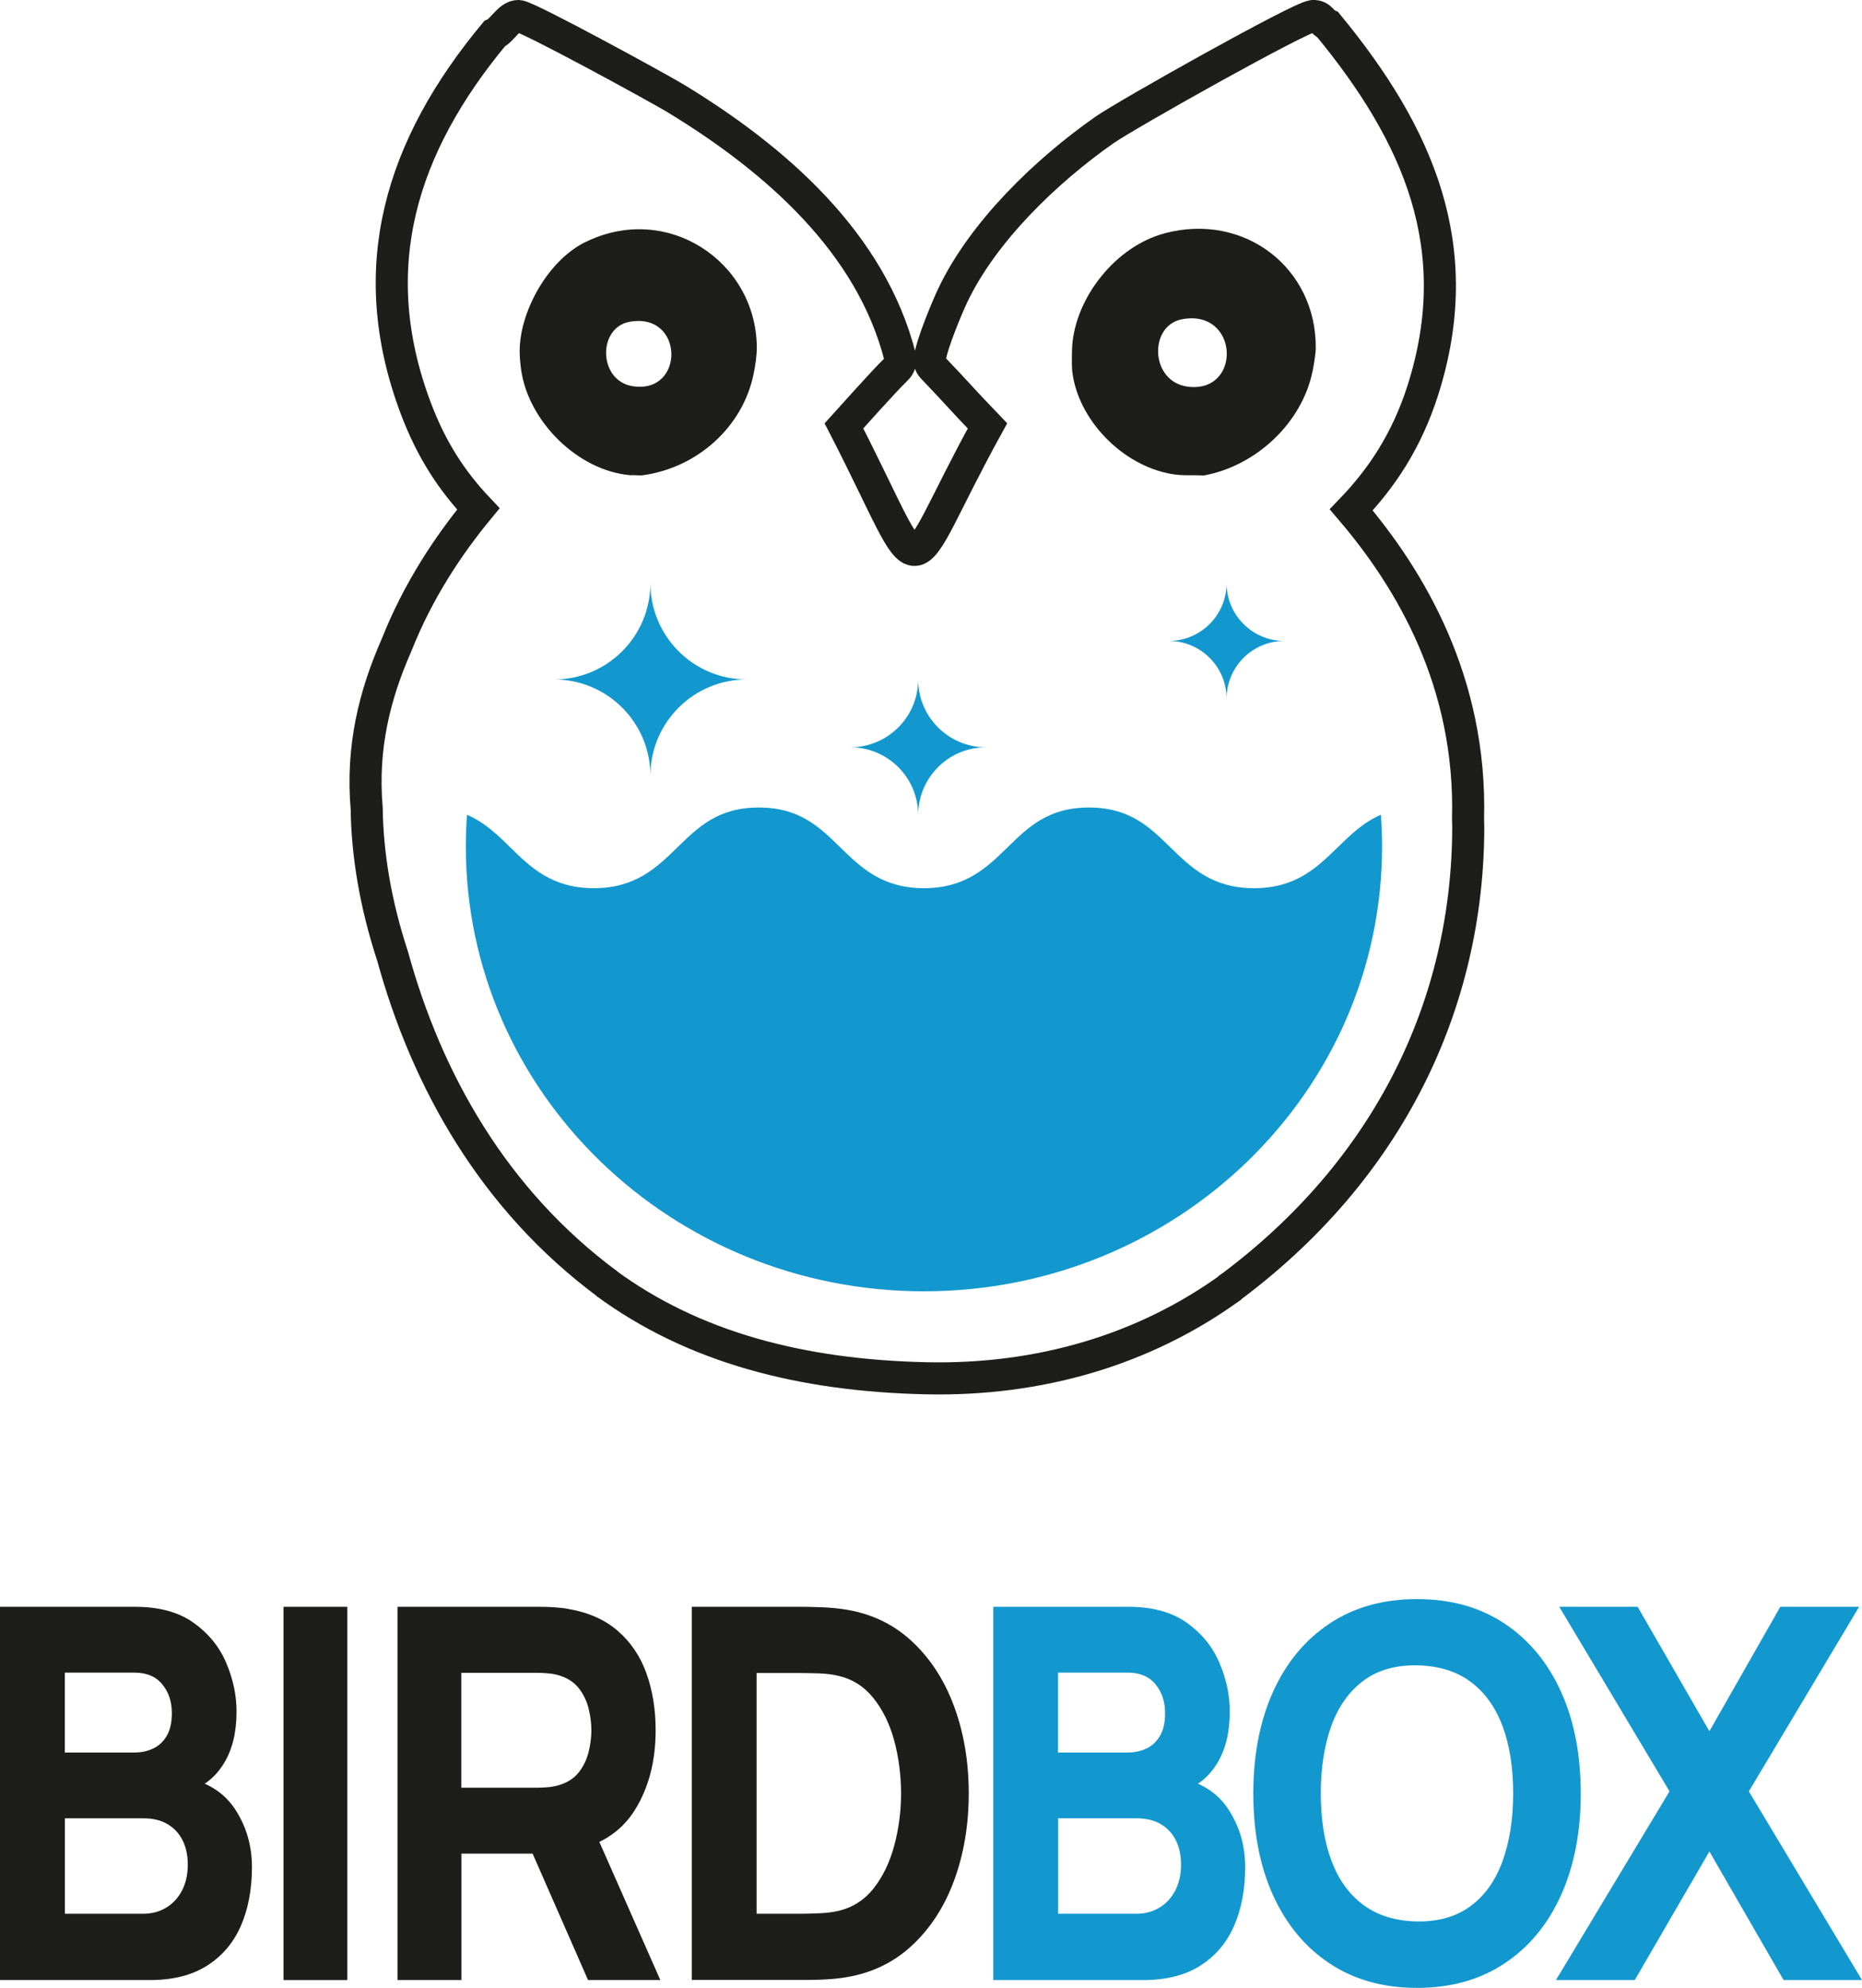 <?xml version="1.0" encoding="UTF-8"?><svg id="Livello_2" xmlns="http://www.w3.org/2000/svg" viewBox="0 0 174.12 185.81"><defs><style>.cls-1{fill:#1d1d1b;}.cls-2{fill:none;stroke:#1d1d1b;stroke-miterlimit:10;stroke-width:3px;}.cls-3{fill:#1298ce;}</style></defs><g id="Livello_1-2"><path class="cls-1" d="M0,185.08v-34.89h12.64c2.25,0,4.07.5,5.46,1.49,1.39.99,2.41,2.24,3.05,3.74s.97,3.02.97,4.56c0,1.96-.4,3.58-1.2,4.87s-1.89,2.16-3.28,2.59v-1.21c1.97.45,3.46,1.46,4.44,3.03.99,1.57,1.48,3.32,1.48,5.26,0,2.08-.35,3.92-1.04,5.5s-1.75,2.82-3.17,3.72-3.2,1.34-5.35,1.34H0ZM6.06,163.81h6.5c.67,0,1.27-.13,1.8-.39.53-.26.94-.66,1.25-1.2.31-.54.46-1.24.46-2.1,0-1.07-.3-1.96-.9-2.69-.6-.73-1.47-1.09-2.61-1.09h-6.5v7.46ZM6.06,178.88h7.33c.8,0,1.52-.19,2.15-.57.63-.38,1.12-.91,1.48-1.6s.54-1.5.54-2.44c0-.82-.15-1.56-.46-2.2-.31-.65-.77-1.16-1.39-1.54-.62-.38-1.39-.57-2.31-.57h-7.33v8.92Z"/><path class="cls-1" d="M26.51,185.08v-34.89h5.97v34.89h-5.97Z"/><path class="cls-1" d="M37.17,185.08v-34.89h13.34c.31,0,.72.01,1.24.04.52.03.98.08,1.39.16,1.89.32,3.43,1.01,4.64,2.06,1.21,1.05,2.1,2.37,2.67,3.96.57,1.59.86,3.36.86,5.32,0,2.92-.66,5.42-1.97,7.5-1.32,2.08-3.38,3.36-6.19,3.84l-2.63.19h-7.37v11.82h-5.97ZM43.14,167.1h7.11c.31,0,.64-.02,1.01-.05.37-.03.7-.1,1.01-.19.8-.24,1.43-.65,1.87-1.22s.74-1.21.91-1.91c.17-.7.25-1.37.25-2s-.08-1.3-.25-2c-.17-.7-.47-1.34-.91-1.91-.44-.57-1.06-.98-1.87-1.22-.31-.1-.64-.16-1.01-.19-.36-.03-.7-.05-1.01-.05h-7.11v10.76ZM54.99,185.08l-6.23-14.2,6.14-1.31,6.85,15.51h-6.76Z"/><path class="cls-1" d="M64.69,185.08v-34.89h10.23c.25,0,.76,0,1.54.03.77.02,1.52.07,2.24.17,2.55.34,4.7,1.32,6.47,2.93,1.77,1.61,3.12,3.67,4.04,6.15s1.38,5.21,1.38,8.16-.46,5.68-1.38,8.17-2.27,4.54-4.04,6.15c-1.77,1.61-3.93,2.59-6.47,2.93-.72.1-1.46.15-2.24.17-.78.02-1.29.02-1.54.02h-10.23ZM70.74,178.88h4.17c.39,0,.93-.01,1.6-.04.67-.02,1.28-.09,1.82-.21,1.37-.31,2.5-1.02,3.37-2.13.87-1.11,1.52-2.46,1.93-4.02.42-1.57.63-3.18.63-4.85s-.22-3.4-.65-4.97c-.43-1.57-1.09-2.89-1.96-3.97-.88-1.08-1.98-1.77-3.31-2.06-.54-.13-1.15-.2-1.82-.22-.67-.02-1.21-.03-1.6-.03h-4.17v22.49Z"/><path class="cls-3" d="M92.88,185.08v-34.89h12.64c2.25,0,4.07.5,5.46,1.49,1.39.99,2.41,2.24,3.05,3.74s.97,3.02.97,4.56c0,1.96-.4,3.58-1.2,4.87-.8,1.29-1.89,2.16-3.28,2.59v-1.21c1.97.45,3.46,1.46,4.44,3.03.99,1.57,1.48,3.32,1.48,5.26,0,2.08-.35,3.92-1.04,5.5s-1.75,2.82-3.17,3.72-3.2,1.34-5.35,1.34h-14ZM98.94,163.81h6.5c.67,0,1.27-.13,1.8-.39.53-.26.94-.66,1.25-1.2.31-.54.46-1.24.46-2.1,0-1.07-.3-1.96-.9-2.69-.6-.73-1.47-1.09-2.61-1.09h-6.5v7.46ZM98.94,178.88h7.33c.8,0,1.52-.19,2.15-.57.63-.38,1.12-.91,1.48-1.6s.54-1.5.54-2.44c0-.82-.15-1.56-.46-2.2-.31-.65-.77-1.16-1.39-1.54-.62-.38-1.39-.57-2.31-.57h-7.33v8.92Z"/><path class="cls-3" d="M132.51,185.81c-3.16,0-5.88-.76-8.17-2.28-2.29-1.52-4.05-3.64-5.29-6.37-1.24-2.73-1.85-5.9-1.85-9.52s.62-6.79,1.85-9.52c1.24-2.73,3-4.85,5.29-6.37,2.29-1.52,5.01-2.28,8.17-2.28s5.88.76,8.17,2.28c2.29,1.52,4.05,3.64,5.29,6.37,1.24,2.73,1.85,5.9,1.85,9.52s-.62,6.79-1.85,9.52c-1.24,2.73-3,4.86-5.29,6.37-2.29,1.52-5.01,2.28-8.17,2.28ZM132.51,179.6c2,.03,3.67-.45,5-1.43,1.33-.98,2.33-2.38,2.99-4.19s1-3.93,1-6.35-.33-4.52-1-6.3-1.66-3.16-2.99-4.14c-1.33-.98-3-1.49-5-1.53-2-.03-3.67.44-5,1.43-1.33.99-2.33,2.38-3,4.19-.66,1.81-1,3.93-1,6.35s.33,4.52,1,6.3c.67,1.78,1.67,3.16,3,4.14,1.33.98,3,1.49,5,1.53Z"/><path class="cls-3" d="M145.5,185.08l10.62-17.64-10.31-17.25h7.33l6.71,11.63,6.63-11.63h7.37l-10.31,17.25,10.58,17.64h-7.33l-6.94-12.02-6.98,12.02h-7.37Z"/><path class="cls-1" d="M108.91,21.81c-4.58,1.21-8.3,5.97-8.64,10.46-.04.56-.06,1.92,0,2.44.52,4.52,4.69,8.82,9.31,9.6,1.13.19,1.92.06,2.96.14,4.93-.89,9.22-4.93,10.2-9.75.12-.58.29-1.6.3-2.15.07-7.46-6.62-12.72-14.11-10.75ZM111.13,36.15c-3.59-.41-3.75-5.72-.59-6.31,5.31-.99,5.62,6.88.59,6.31Z"/><path class="cls-1" d="M54.73,22.63c-3.42,1.69-5.99,6.25-6.13,9.89-.03.65.05,1.5.15,2.15.7,4.69,5.23,9.32,10.2,9.75.38-.04.81.05,1.18,0,5.09-.71,9.33-4.51,10.34-9.46.17-.83.31-1.74.3-2.58-.12-8.01-8.44-13.49-16.03-9.75ZM59.17,36.1c-3.23-.5-3.31-5.47-.3-6.02,5.12-.94,5.21,6.78.3,6.02Z"/><path class="cls-2" d="M56.65,119.92c8.18,6.02,18.28,8.66,30.02,8.91,10.49.22,20.37-2.63,28.54-8.59"/><path class="cls-2" d="M114.83,120.5c15.12-11.16,22.47-26.76,22.47-43.26,0-.23-.01-.46-.02-.69.34-12.77-5.38-22.4-10.92-28.89,2.82-2.93,5.19-6.45,6.7-11.2,4.22-13.27-.4-23.84-8.88-34.13-.57-.24-.64-.87-1.41-.83-1.12.05-17.45,9.22-19.49,10.65-5.47,3.83-11.34,9.49-14.18,15.45-.47.99-1.95,4.47-2.16,5.95-.04.29.06.58.26.79,2.44,2.55,2.53,2.75,5.14,5.47-8.32,15.1-5.28,15.81-13.42,0,.7-.77,3.69-4.14,4.92-5.33.3-.29.43-.71.33-1.11-2.71-10.67-11.61-18.47-20.95-24.15-1.61-.98-13.89-7.69-14.72-7.72-.88-.04-1.53,1.35-2.27,1.67-8.7,10.48-12.3,21.82-7.36,34.96,1.49,3.96,3.41,6.85,5.86,9.44-2.81,3.41-5.64,7.65-7.65,12.73-2.05,4.65-3.28,9.56-2.79,15.26,0,0,0,0,0,0,.06,4.26.8,8.88,2.43,13.84,3.19,11.59,9.43,22.73,20.1,30.63"/><path class="cls-3" d="M109.45,79.21c-1.96-1.92-3.82-3.73-7.62-3.73s-5.65,1.81-7.62,3.73c-1.92,1.87-3.9,3.81-7.81,3.81s-5.9-1.94-7.82-3.81c-1.96-1.92-3.82-3.73-7.62-3.73s-5.65,1.81-7.62,3.73c-1.92,1.87-3.9,3.81-7.81,3.81s-5.9-1.94-7.81-3.81c-1.22-1.2-2.41-2.35-4.05-3.05-.07.98-.11,1.96-.11,2.96h0c0,22.96,19.18,41.58,42.84,41.58s42.84-18.62,42.84-41.58h0c0-.99-.04-1.98-.11-2.96-1.64.7-2.82,1.86-4.05,3.05-1.92,1.87-3.9,3.81-7.81,3.81-3.92,0-5.9-1.94-7.82-3.81Z"/><path class="cls-3" d="M60.82,72.51c0-4.97,4.03-9,9-9-4.97,0-9-4.03-9-9,0,4.97-4.03,9-9,9,4.97,0,9,4.03,9,9Z"/><path class="cls-3" d="M114.7,65.31c0-2.98,2.42-5.4,5.4-5.4-2.98,0-5.4-2.42-5.4-5.4,0,2.98-2.42,5.4-5.4,5.4,2.98,0,5.4,2.42,5.4,5.4Z"/><path class="cls-3" d="M85.86,76.19c0-3.5,2.84-6.34,6.34-6.34-3.5,0-6.34-2.84-6.34-6.34,0,3.5-2.84,6.34-6.34,6.34,3.5,0,6.34,2.84,6.34,6.34Z"/></g></svg>